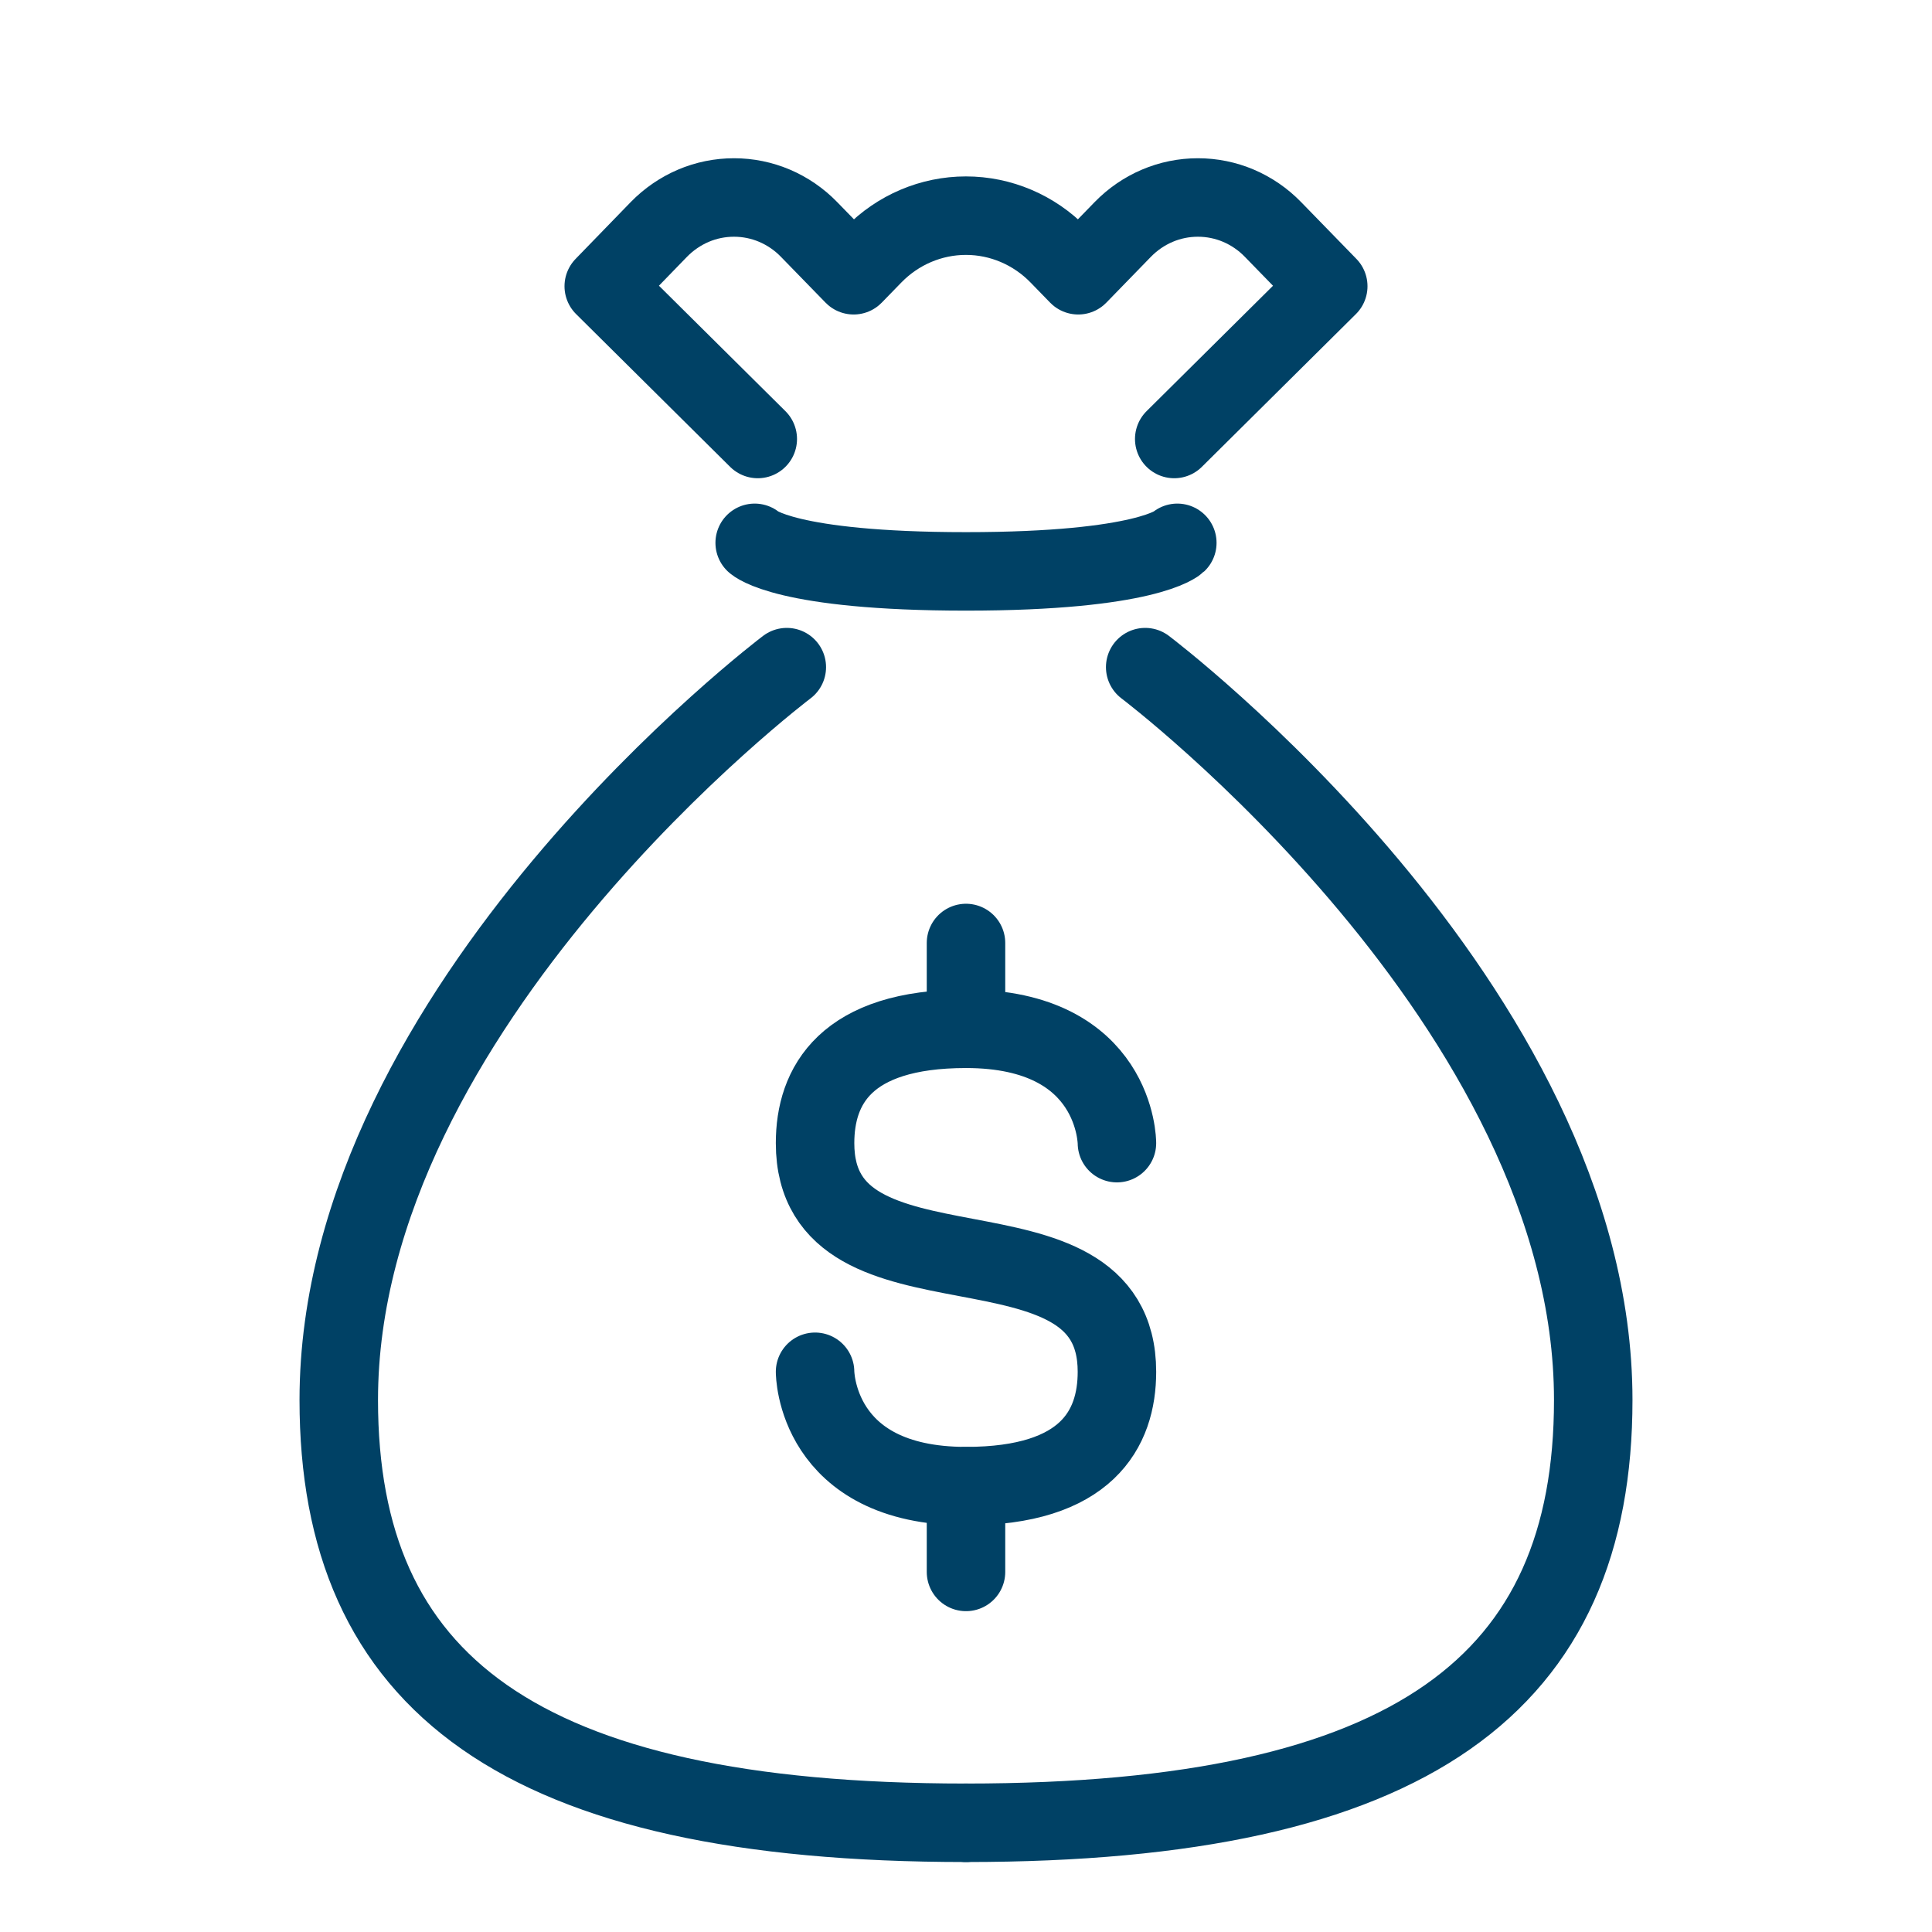 <svg width="32" height="32" viewBox="0 0 32 32" fill="none" xmlns="http://www.w3.org/2000/svg">
<path d="M18.5 18.934C18.5 18.934 18.5 17.04 16 17.04C14 17.04 13.5 17.987 13.5 18.934C13.5 21.774 18.5 19.881 18.5 22.721C18.5 23.668 18 24.615 16 24.615C13.5 24.615 13.5 22.721 13.5 22.721" stroke="#004165" stroke-width="1.3" stroke-linecap="round" stroke-linejoin="round"/>
<path d="M16 17.04V15.619" stroke="#004165" stroke-width="1.3" stroke-linecap="round" stroke-linejoin="round"/>
<path d="M16 26.036V24.616" stroke="#004165" stroke-width="1.3" stroke-linecap="round" stroke-linejoin="round"/>
<path d="M13.032 11.05C13.032 11.05 5.611 16.652 5.611 23.188C5.611 27.856 8.58 30.191 16 30.191" stroke="#004165" stroke-width="1.3" stroke-linecap="round" stroke-linejoin="round"/>
<path d="M18.968 11.05C18.968 11.05 26.389 16.652 26.389 23.188C26.389 27.856 23.421 30.191 16 30.191" stroke="#004165" stroke-width="1.3" stroke-linecap="round" stroke-linejoin="round"/>
<path d="M12.5 8.991C12.5 8.991 13 9.464 16 9.464C19 9.464 19.5 8.991 19.5 8.991" stroke="#004165" stroke-width="1.3" stroke-linecap="round" stroke-linejoin="round"/>
<path d="M19.449 7.271L22 4.741L21.084 3.8C20.921 3.632 20.727 3.499 20.514 3.408C20.3 3.317 20.072 3.271 19.841 3.271C19.61 3.271 19.381 3.317 19.168 3.408C18.954 3.499 18.761 3.632 18.597 3.8L17.859 4.559L17.534 4.225C17.127 3.807 16.575 3.572 15.999 3.572C15.423 3.572 14.871 3.807 14.464 4.225L14.139 4.559L13.4 3.8C13.237 3.632 13.043 3.499 12.83 3.408C12.616 3.317 12.388 3.271 12.157 3.271C11.926 3.271 11.697 3.317 11.484 3.408C11.271 3.499 11.077 3.632 10.913 3.8L10 4.741L12.551 7.271" stroke="#004165" stroke-width="1.3" stroke-linecap="round" stroke-linejoin="round"/>
</svg>
